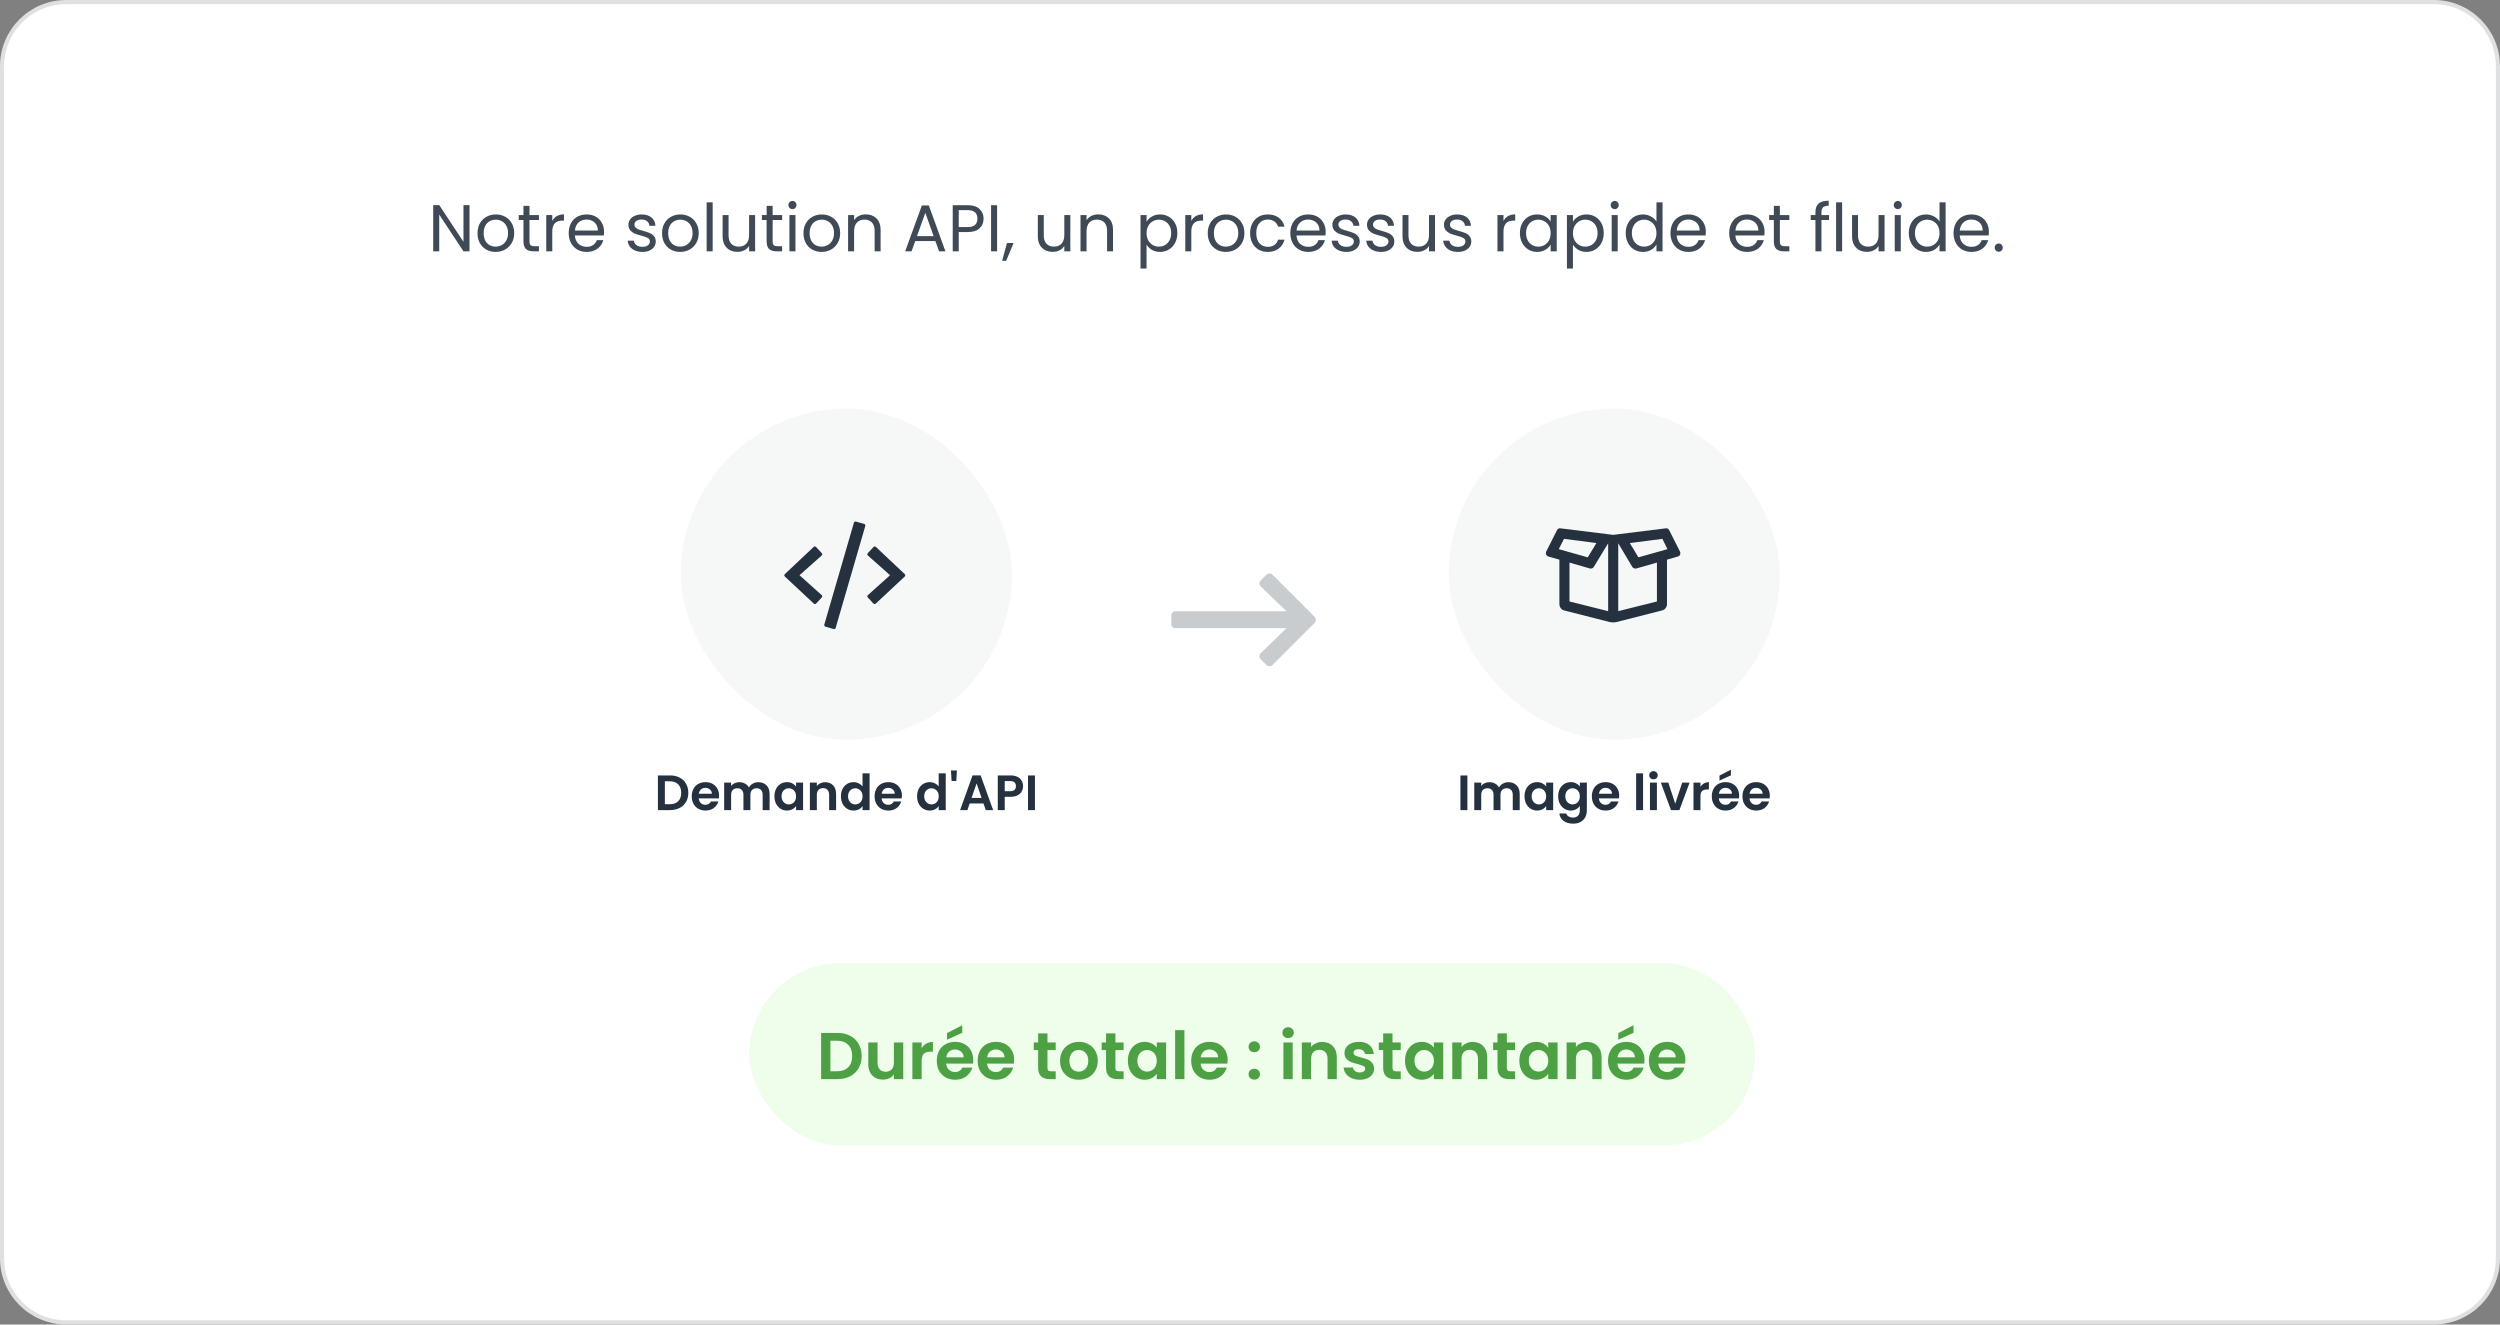 <svg width="604" height="320" viewBox="0 0 604 320" fill="none" xmlns="http://www.w3.org/2000/svg">
<rect x="0" y="0" width="604" height="320" fill="#808080" stroke="none"/>
<path d="M16 0.5H588C596.56 0.5 603.5 7.44 603.5 16V304C603.5 312.56 596.56 319.5 588 319.5H16C7.44 319.5 0.5 312.56 0.5 304V16C0.5 7.44 7.44 0.5 16 0.5Z" fill="white"/>
<path d="M16 0.5H588C596.56 0.5 603.5 7.44 603.5 16V304C603.5 312.56 596.56 319.5 588 319.5H16C7.44 319.5 0.5 312.56 0.5 304V16C0.5 7.44 7.44 0.5 16 0.5Z" stroke="#DEE0E2"/>
<path d="M113.43 60.721H111.974L106.118 51.841V60.721H104.662V49.553H106.118L111.974 58.417V49.553H113.43V60.721ZM119.736 60.865C118.914 60.865 118.168 60.678 117.496 60.305C116.834 59.931 116.312 59.403 115.928 58.721C115.554 58.027 115.368 57.227 115.368 56.321C115.368 55.425 115.56 54.635 115.944 53.953C116.338 53.259 116.872 52.731 117.544 52.369C118.216 51.995 118.968 51.809 119.8 51.809C120.632 51.809 121.384 51.995 122.056 52.369C122.728 52.731 123.256 53.254 123.64 53.937C124.034 54.619 124.232 55.414 124.232 56.321C124.232 57.227 124.029 58.027 123.624 58.721C123.229 59.403 122.69 59.931 122.008 60.305C121.325 60.678 120.568 60.865 119.736 60.865ZM119.736 59.585C120.258 59.585 120.749 59.462 121.208 59.217C121.666 58.971 122.034 58.603 122.312 58.113C122.6 57.622 122.744 57.025 122.744 56.321C122.744 55.617 122.605 55.019 122.328 54.529C122.05 54.038 121.688 53.675 121.24 53.441C120.792 53.195 120.306 53.073 119.784 53.073C119.25 53.073 118.76 53.195 118.312 53.441C117.874 53.675 117.522 54.038 117.256 54.529C116.989 55.019 116.856 55.617 116.856 56.321C116.856 57.035 116.984 57.638 117.24 58.129C117.506 58.619 117.858 58.987 118.296 59.233C118.733 59.467 119.213 59.585 119.736 59.585ZM127.922 53.153V58.321C127.922 58.747 128.013 59.051 128.194 59.233C128.375 59.403 128.69 59.489 129.138 59.489H130.21V60.721H128.898C128.087 60.721 127.479 60.534 127.074 60.161C126.669 59.787 126.466 59.174 126.466 58.321V53.153H125.33V51.953H126.466V49.745H127.922V51.953H130.21V53.153H127.922ZM133.43 53.377C133.686 52.875 134.049 52.486 134.518 52.209C134.998 51.931 135.58 51.793 136.262 51.793V53.297H135.878C134.246 53.297 133.43 54.182 133.43 55.953V60.721H131.974V51.953H133.43V53.377ZM145.943 56.001C145.943 56.278 145.927 56.571 145.895 56.881H138.887C138.94 57.745 139.234 58.422 139.767 58.913C140.311 59.393 140.967 59.633 141.735 59.633C142.364 59.633 142.887 59.489 143.303 59.201C143.73 58.902 144.028 58.507 144.199 58.017H145.767C145.532 58.859 145.063 59.547 144.359 60.081C143.655 60.603 142.78 60.865 141.735 60.865C140.903 60.865 140.156 60.678 139.495 60.305C138.844 59.931 138.332 59.403 137.959 58.721C137.586 58.027 137.399 57.227 137.399 56.321C137.399 55.414 137.58 54.619 137.943 53.937C138.306 53.254 138.812 52.731 139.463 52.369C140.124 51.995 140.882 51.809 141.735 51.809C142.567 51.809 143.303 51.99 143.943 52.353C144.583 52.715 145.074 53.217 145.415 53.857C145.767 54.486 145.943 55.201 145.943 56.001ZM144.439 55.697C144.439 55.142 144.316 54.667 144.071 54.273C143.826 53.867 143.49 53.563 143.063 53.361C142.647 53.147 142.183 53.041 141.671 53.041C140.935 53.041 140.306 53.275 139.783 53.745C139.271 54.214 138.978 54.865 138.903 55.697H144.439ZM155.234 60.865C154.562 60.865 153.96 60.753 153.426 60.529C152.893 60.294 152.472 59.974 152.162 59.569C151.853 59.153 151.682 58.678 151.65 58.145H153.154C153.197 58.582 153.4 58.939 153.762 59.217C154.136 59.494 154.621 59.633 155.218 59.633C155.773 59.633 156.21 59.51 156.53 59.265C156.85 59.019 157.01 58.71 157.01 58.337C157.01 57.953 156.84 57.67 156.498 57.489C156.157 57.297 155.629 57.11 154.914 56.929C154.264 56.758 153.73 56.587 153.314 56.417C152.909 56.235 152.557 55.974 152.258 55.633C151.97 55.281 151.826 54.822 151.826 54.257C151.826 53.809 151.96 53.398 152.226 53.025C152.493 52.651 152.872 52.358 153.362 52.145C153.853 51.921 154.413 51.809 155.042 51.809C156.013 51.809 156.797 52.054 157.394 52.545C157.992 53.035 158.312 53.707 158.354 54.561H156.898C156.866 54.102 156.68 53.734 156.338 53.457C156.008 53.179 155.56 53.041 154.994 53.041C154.472 53.041 154.056 53.153 153.746 53.377C153.437 53.601 153.282 53.894 153.282 54.257C153.282 54.545 153.373 54.785 153.554 54.977C153.746 55.158 153.981 55.307 154.258 55.425C154.546 55.531 154.941 55.654 155.442 55.793C156.072 55.963 156.584 56.134 156.978 56.305C157.373 56.465 157.709 56.71 157.986 57.041C158.274 57.371 158.424 57.803 158.434 58.337C158.434 58.817 158.301 59.249 158.034 59.633C157.768 60.017 157.389 60.321 156.898 60.545C156.418 60.758 155.864 60.865 155.234 60.865ZM164.314 60.865C163.492 60.865 162.746 60.678 162.074 60.305C161.412 59.931 160.89 59.403 160.506 58.721C160.132 58.027 159.946 57.227 159.946 56.321C159.946 55.425 160.138 54.635 160.522 53.953C160.916 53.259 161.45 52.731 162.122 52.369C162.794 51.995 163.546 51.809 164.378 51.809C165.21 51.809 165.962 51.995 166.634 52.369C167.306 52.731 167.834 53.254 168.218 53.937C168.612 54.619 168.81 55.414 168.81 56.321C168.81 57.227 168.607 58.027 168.202 58.721C167.807 59.403 167.268 59.931 166.586 60.305C165.903 60.678 165.146 60.865 164.314 60.865ZM164.314 59.585C164.836 59.585 165.327 59.462 165.786 59.217C166.244 58.971 166.612 58.603 166.89 58.113C167.178 57.622 167.322 57.025 167.322 56.321C167.322 55.617 167.183 55.019 166.906 54.529C166.628 54.038 166.266 53.675 165.818 53.441C165.37 53.195 164.884 53.073 164.362 53.073C163.828 53.073 163.338 53.195 162.89 53.441C162.452 53.675 162.1 54.038 161.834 54.529C161.567 55.019 161.434 55.617 161.434 56.321C161.434 57.035 161.562 57.638 161.818 58.129C162.084 58.619 162.436 58.987 162.874 59.233C163.311 59.467 163.791 59.585 164.314 59.585ZM172.18 48.881V60.721H170.724V48.881H172.18ZM182.438 51.953V60.721H180.982V59.425C180.704 59.873 180.315 60.225 179.814 60.481C179.323 60.726 178.779 60.849 178.182 60.849C177.499 60.849 176.886 60.71 176.342 60.433C175.798 60.145 175.366 59.718 175.046 59.153C174.736 58.587 174.582 57.899 174.582 57.089V51.953H176.022V56.897C176.022 57.761 176.24 58.427 176.678 58.897C177.115 59.355 177.712 59.585 178.47 59.585C179.248 59.585 179.862 59.345 180.31 58.865C180.758 58.385 180.982 57.686 180.982 56.769V51.953H182.438ZM186.672 53.153V58.321C186.672 58.747 186.763 59.051 186.944 59.233C187.125 59.403 187.44 59.489 187.888 59.489H188.96V60.721H187.648C186.837 60.721 186.229 60.534 185.824 60.161C185.419 59.787 185.216 59.174 185.216 58.321V53.153H184.08V51.953H185.216V49.745H186.672V51.953H188.96V53.153H186.672ZM191.476 50.529C191.199 50.529 190.964 50.433 190.772 50.241C190.58 50.049 190.484 49.814 190.484 49.537C190.484 49.259 190.58 49.025 190.772 48.833C190.964 48.641 191.199 48.545 191.476 48.545C191.743 48.545 191.967 48.641 192.148 48.833C192.34 49.025 192.436 49.259 192.436 49.537C192.436 49.814 192.34 50.049 192.148 50.241C191.967 50.433 191.743 50.529 191.476 50.529ZM192.18 51.953V60.721H190.724V51.953H192.18ZM198.486 60.865C197.664 60.865 196.918 60.678 196.246 60.305C195.584 59.931 195.062 59.403 194.678 58.721C194.304 58.027 194.118 57.227 194.118 56.321C194.118 55.425 194.31 54.635 194.694 53.953C195.088 53.259 195.622 52.731 196.294 52.369C196.966 51.995 197.718 51.809 198.55 51.809C199.382 51.809 200.134 51.995 200.806 52.369C201.478 52.731 202.006 53.254 202.39 53.937C202.784 54.619 202.982 55.414 202.982 56.321C202.982 57.227 202.779 58.027 202.374 58.721C201.979 59.403 201.44 59.931 200.758 60.305C200.075 60.678 199.318 60.865 198.486 60.865ZM198.486 59.585C199.008 59.585 199.499 59.462 199.958 59.217C200.416 58.971 200.784 58.603 201.062 58.113C201.35 57.622 201.494 57.025 201.494 56.321C201.494 55.617 201.355 55.019 201.078 54.529C200.8 54.038 200.438 53.675 199.99 53.441C199.542 53.195 199.056 53.073 198.534 53.073C198 53.073 197.51 53.195 197.062 53.441C196.624 53.675 196.272 54.038 196.006 54.529C195.739 55.019 195.606 55.617 195.606 56.321C195.606 57.035 195.734 57.638 195.99 58.129C196.256 58.619 196.608 58.987 197.046 59.233C197.483 59.467 197.963 59.585 198.486 59.585ZM209.168 51.793C210.235 51.793 211.099 52.118 211.76 52.769C212.421 53.409 212.752 54.337 212.752 55.553V60.721H211.312V55.761C211.312 54.886 211.093 54.219 210.656 53.761C210.219 53.291 209.621 53.057 208.864 53.057C208.096 53.057 207.483 53.297 207.024 53.777C206.576 54.257 206.352 54.955 206.352 55.873V60.721H204.896V51.953H206.352V53.201C206.64 52.753 207.029 52.406 207.52 52.161C208.021 51.915 208.571 51.793 209.168 51.793ZM225.988 58.241H221.124L220.228 60.721H218.692L222.724 49.633H224.404L228.42 60.721H226.884L225.988 58.241ZM225.572 57.057L223.556 51.425L221.54 57.057H225.572ZM237.633 52.833C237.633 53.761 237.313 54.534 236.673 55.153C236.044 55.761 235.079 56.065 233.777 56.065H231.633V60.721H230.177V49.569H233.777C235.036 49.569 235.991 49.873 236.641 50.481C237.303 51.089 237.633 51.873 237.633 52.833ZM233.777 54.865C234.588 54.865 235.185 54.689 235.569 54.337C235.953 53.985 236.145 53.483 236.145 52.833C236.145 51.457 235.356 50.769 233.777 50.769H231.633V54.865H233.777ZM240.899 49.569V60.721H239.443V49.569H240.899ZM244.884 58.705L243.092 63.009H242.116L243.284 58.705H244.884ZM258.594 51.953V60.721H257.138V59.425C256.861 59.873 256.471 60.225 255.97 60.481C255.479 60.726 254.935 60.849 254.338 60.849C253.655 60.849 253.042 60.71 252.498 60.433C251.954 60.145 251.522 59.718 251.202 59.153C250.893 58.587 250.738 57.899 250.738 57.089V51.953H252.178V56.897C252.178 57.761 252.397 58.427 252.834 58.897C253.271 59.355 253.869 59.585 254.626 59.585C255.405 59.585 256.018 59.345 256.466 58.865C256.914 58.385 257.138 57.686 257.138 56.769V51.953H258.594ZM265.324 51.793C266.391 51.793 267.255 52.118 267.916 52.769C268.578 53.409 268.908 54.337 268.908 55.553V60.721H267.468V55.761C267.468 54.886 267.25 54.219 266.812 53.761C266.375 53.291 265.778 53.057 265.02 53.057C264.252 53.057 263.639 53.297 263.18 53.777C262.732 54.257 262.508 54.955 262.508 55.873V60.721H261.052V51.953H262.508V53.201C262.796 52.753 263.186 52.406 263.676 52.161C264.178 51.915 264.727 51.793 265.324 51.793ZM277.008 53.569C277.296 53.067 277.723 52.651 278.288 52.321C278.864 51.979 279.531 51.809 280.288 51.809C281.067 51.809 281.771 51.995 282.4 52.369C283.04 52.742 283.542 53.27 283.904 53.953C284.267 54.625 284.448 55.409 284.448 56.305C284.448 57.19 284.267 57.979 283.904 58.673C283.542 59.366 283.04 59.905 282.4 60.289C281.771 60.673 281.067 60.865 280.288 60.865C279.542 60.865 278.88 60.699 278.304 60.369C277.739 60.027 277.307 59.606 277.008 59.105V64.881H275.552V51.953H277.008V53.569ZM282.96 56.305C282.96 55.643 282.827 55.067 282.56 54.577C282.294 54.086 281.931 53.713 281.472 53.457C281.024 53.201 280.528 53.073 279.984 53.073C279.451 53.073 278.955 53.206 278.496 53.473C278.048 53.729 277.686 54.107 277.408 54.609C277.142 55.099 277.008 55.67 277.008 56.321C277.008 56.982 277.142 57.563 277.408 58.065C277.686 58.555 278.048 58.934 278.496 59.201C278.955 59.457 279.451 59.585 279.984 59.585C280.528 59.585 281.024 59.457 281.472 59.201C281.931 58.934 282.294 58.555 282.56 58.065C282.827 57.563 282.96 56.977 282.96 56.305ZM287.821 53.377C288.077 52.875 288.439 52.486 288.909 52.209C289.389 51.931 289.97 51.793 290.653 51.793V53.297H290.269C288.637 53.297 287.821 54.182 287.821 55.953V60.721H286.365V51.953H287.821V53.377ZM296.158 60.865C295.336 60.865 294.59 60.678 293.918 60.305C293.256 59.931 292.734 59.403 292.35 58.721C291.976 58.027 291.79 57.227 291.79 56.321C291.79 55.425 291.982 54.635 292.366 53.953C292.76 53.259 293.294 52.731 293.966 52.369C294.638 51.995 295.39 51.809 296.222 51.809C297.054 51.809 297.806 51.995 298.478 52.369C299.15 52.731 299.678 53.254 300.062 53.937C300.456 54.619 300.654 55.414 300.654 56.321C300.654 57.227 300.451 58.027 300.046 58.721C299.651 59.403 299.112 59.931 298.43 60.305C297.747 60.678 296.99 60.865 296.158 60.865ZM296.158 59.585C296.68 59.585 297.171 59.462 297.63 59.217C298.088 58.971 298.456 58.603 298.734 58.113C299.022 57.622 299.166 57.025 299.166 56.321C299.166 55.617 299.027 55.019 298.75 54.529C298.472 54.038 298.11 53.675 297.662 53.441C297.214 53.195 296.728 53.073 296.206 53.073C295.672 53.073 295.182 53.195 294.734 53.441C294.296 53.675 293.944 54.038 293.678 54.529C293.411 55.019 293.278 55.617 293.278 56.321C293.278 57.035 293.406 57.638 293.662 58.129C293.928 58.619 294.28 58.987 294.718 59.233C295.155 59.467 295.635 59.585 296.158 59.585ZM302.024 56.321C302.024 55.414 302.205 54.625 302.568 53.953C302.931 53.27 303.432 52.742 304.072 52.369C304.723 51.995 305.464 51.809 306.296 51.809C307.373 51.809 308.259 52.07 308.952 52.593C309.656 53.115 310.12 53.841 310.344 54.769H308.776C308.627 54.235 308.333 53.814 307.896 53.505C307.469 53.195 306.936 53.041 306.296 53.041C305.464 53.041 304.792 53.329 304.28 53.905C303.768 54.47 303.512 55.275 303.512 56.321C303.512 57.377 303.768 58.193 304.28 58.769C304.792 59.345 305.464 59.633 306.296 59.633C306.936 59.633 307.469 59.483 307.896 59.185C308.323 58.886 308.616 58.459 308.776 57.905H310.344C310.109 58.801 309.64 59.521 308.936 60.065C308.232 60.598 307.352 60.865 306.296 60.865C305.464 60.865 304.723 60.678 304.072 60.305C303.432 59.931 302.931 59.403 302.568 58.721C302.205 58.038 302.024 57.238 302.024 56.321ZM320.287 56.001C320.287 56.278 320.271 56.571 320.239 56.881H313.231C313.284 57.745 313.577 58.422 314.111 58.913C314.655 59.393 315.311 59.633 316.079 59.633C316.708 59.633 317.231 59.489 317.647 59.201C318.073 58.902 318.372 58.507 318.543 58.017H320.111C319.876 58.859 319.407 59.547 318.703 60.081C317.999 60.603 317.124 60.865 316.079 60.865C315.247 60.865 314.5 60.678 313.839 60.305C313.188 59.931 312.676 59.403 312.303 58.721C311.929 58.027 311.743 57.227 311.743 56.321C311.743 55.414 311.924 54.619 312.287 53.937C312.649 53.254 313.156 52.731 313.807 52.369C314.468 51.995 315.225 51.809 316.079 51.809C316.911 51.809 317.647 51.99 318.287 52.353C318.927 52.715 319.417 53.217 319.759 53.857C320.111 54.486 320.287 55.201 320.287 56.001ZM318.783 55.697C318.783 55.142 318.66 54.667 318.415 54.273C318.169 53.867 317.833 53.563 317.407 53.361C316.991 53.147 316.527 53.041 316.015 53.041C315.279 53.041 314.649 53.275 314.127 53.745C313.615 54.214 313.321 54.865 313.247 55.697H318.783ZM325.313 60.865C324.641 60.865 324.038 60.753 323.505 60.529C322.971 60.294 322.55 59.974 322.241 59.569C321.931 59.153 321.761 58.678 321.729 58.145H323.233C323.275 58.582 323.478 58.939 323.841 59.217C324.214 59.494 324.699 59.633 325.297 59.633C325.851 59.633 326.289 59.51 326.609 59.265C326.929 59.019 327.089 58.71 327.089 58.337C327.089 57.953 326.918 57.67 326.577 57.489C326.235 57.297 325.707 57.11 324.993 56.929C324.342 56.758 323.809 56.587 323.393 56.417C322.987 56.235 322.635 55.974 322.337 55.633C322.049 55.281 321.905 54.822 321.905 54.257C321.905 53.809 322.038 53.398 322.305 53.025C322.571 52.651 322.95 52.358 323.441 52.145C323.931 51.921 324.491 51.809 325.121 51.809C326.091 51.809 326.875 52.054 327.473 52.545C328.07 53.035 328.39 53.707 328.433 54.561H326.977C326.945 54.102 326.758 53.734 326.417 53.457C326.086 53.179 325.638 53.041 325.073 53.041C324.55 53.041 324.134 53.153 323.825 53.377C323.515 53.601 323.361 53.894 323.361 54.257C323.361 54.545 323.451 54.785 323.633 54.977C323.825 55.158 324.059 55.307 324.337 55.425C324.625 55.531 325.019 55.654 325.521 55.793C326.15 55.963 326.662 56.134 327.057 56.305C327.451 56.465 327.787 56.71 328.065 57.041C328.353 57.371 328.502 57.803 328.513 58.337C328.513 58.817 328.379 59.249 328.113 59.633C327.846 60.017 327.467 60.321 326.977 60.545C326.497 60.758 325.942 60.865 325.313 60.865ZM333.672 60.865C333 60.865 332.397 60.753 331.864 60.529C331.331 60.294 330.909 59.974 330.6 59.569C330.291 59.153 330.12 58.678 330.088 58.145H331.592C331.635 58.582 331.837 58.939 332.2 59.217C332.573 59.494 333.059 59.633 333.656 59.633C334.211 59.633 334.648 59.51 334.968 59.265C335.288 59.019 335.448 58.71 335.448 58.337C335.448 57.953 335.277 57.67 334.936 57.489C334.595 57.297 334.067 57.11 333.352 56.929C332.701 56.758 332.168 56.587 331.752 56.417C331.347 56.235 330.995 55.974 330.696 55.633C330.408 55.281 330.264 54.822 330.264 54.257C330.264 53.809 330.397 53.398 330.664 53.025C330.931 52.651 331.309 52.358 331.8 52.145C332.291 51.921 332.851 51.809 333.48 51.809C334.451 51.809 335.235 52.054 335.832 52.545C336.429 53.035 336.749 53.707 336.792 54.561H335.336C335.304 54.102 335.117 53.734 334.776 53.457C334.445 53.179 333.997 53.041 333.432 53.041C332.909 53.041 332.493 53.153 332.184 53.377C331.875 53.601 331.72 53.894 331.72 54.257C331.72 54.545 331.811 54.785 331.992 54.977C332.184 55.158 332.419 55.307 332.696 55.425C332.984 55.531 333.379 55.654 333.88 55.793C334.509 55.963 335.021 56.134 335.416 56.305C335.811 56.465 336.147 56.71 336.424 57.041C336.712 57.371 336.861 57.803 336.872 58.337C336.872 58.817 336.739 59.249 336.472 59.633C336.205 60.017 335.827 60.321 335.336 60.545C334.856 60.758 334.301 60.865 333.672 60.865ZM346.703 51.953V60.721H345.247V59.425C344.97 59.873 344.581 60.225 344.079 60.481C343.589 60.726 343.045 60.849 342.447 60.849C341.765 60.849 341.151 60.71 340.607 60.433C340.063 60.145 339.631 59.718 339.311 59.153C339.002 58.587 338.847 57.899 338.847 57.089V51.953H340.287V56.897C340.287 57.761 340.506 58.427 340.943 58.897C341.381 59.355 341.978 59.585 342.735 59.585C343.514 59.585 344.127 59.345 344.575 58.865C345.023 58.385 345.247 57.686 345.247 56.769V51.953H346.703ZM352.266 60.865C351.594 60.865 350.991 60.753 350.458 60.529C349.924 60.294 349.503 59.974 349.194 59.569C348.884 59.153 348.714 58.678 348.682 58.145H350.186C350.228 58.582 350.431 58.939 350.794 59.217C351.167 59.494 351.652 59.633 352.25 59.633C352.804 59.633 353.242 59.51 353.562 59.265C353.882 59.019 354.042 58.71 354.042 58.337C354.042 57.953 353.871 57.67 353.53 57.489C353.188 57.297 352.66 57.11 351.946 56.929C351.295 56.758 350.762 56.587 350.346 56.417C349.94 56.235 349.588 55.974 349.29 55.633C349.002 55.281 348.858 54.822 348.858 54.257C348.858 53.809 348.991 53.398 349.258 53.025C349.524 52.651 349.903 52.358 350.394 52.145C350.884 51.921 351.444 51.809 352.074 51.809C353.044 51.809 353.828 52.054 354.426 52.545C355.023 53.035 355.343 53.707 355.386 54.561H353.93C353.898 54.102 353.711 53.734 353.37 53.457C353.039 53.179 352.591 53.041 352.026 53.041C351.503 53.041 351.087 53.153 350.778 53.377C350.468 53.601 350.314 53.894 350.314 54.257C350.314 54.545 350.404 54.785 350.586 54.977C350.778 55.158 351.012 55.307 351.29 55.425C351.578 55.531 351.972 55.654 352.474 55.793C353.103 55.963 353.615 56.134 354.01 56.305C354.404 56.465 354.74 56.71 355.018 57.041C355.306 57.371 355.455 57.803 355.466 58.337C355.466 58.817 355.332 59.249 355.066 59.633C354.799 60.017 354.42 60.321 353.93 60.545C353.45 60.758 352.895 60.865 352.266 60.865ZM363.243 53.377C363.499 52.875 363.861 52.486 364.331 52.209C364.811 51.931 365.392 51.793 366.075 51.793V53.297H365.691C364.059 53.297 363.243 54.182 363.243 55.953V60.721H361.787V51.953H363.243V53.377ZM367.211 56.305C367.211 55.409 367.393 54.625 367.755 53.953C368.118 53.27 368.614 52.742 369.243 52.369C369.883 51.995 370.593 51.809 371.371 51.809C372.139 51.809 372.806 51.974 373.371 52.305C373.937 52.635 374.358 53.051 374.635 53.553V51.953H376.107V60.721H374.635V59.089C374.347 59.601 373.915 60.027 373.339 60.369C372.774 60.699 372.113 60.865 371.355 60.865C370.577 60.865 369.873 60.673 369.243 60.289C368.614 59.905 368.118 59.366 367.755 58.673C367.393 57.979 367.211 57.19 367.211 56.305ZM374.635 56.321C374.635 55.659 374.502 55.083 374.235 54.593C373.969 54.102 373.606 53.729 373.147 53.473C372.699 53.206 372.203 53.073 371.659 53.073C371.115 53.073 370.619 53.201 370.171 53.457C369.723 53.713 369.366 54.086 369.099 54.577C368.833 55.067 368.699 55.643 368.699 56.305C368.699 56.977 368.833 57.563 369.099 58.065C369.366 58.555 369.723 58.934 370.171 59.201C370.619 59.457 371.115 59.585 371.659 59.585C372.203 59.585 372.699 59.457 373.147 59.201C373.606 58.934 373.969 58.555 374.235 58.065C374.502 57.563 374.635 56.982 374.635 56.321ZM380.024 53.569C380.312 53.067 380.739 52.651 381.304 52.321C381.88 51.979 382.547 51.809 383.304 51.809C384.083 51.809 384.787 51.995 385.416 52.369C386.056 52.742 386.557 53.27 386.92 53.953C387.283 54.625 387.464 55.409 387.464 56.305C387.464 57.19 387.283 57.979 386.92 58.673C386.557 59.366 386.056 59.905 385.416 60.289C384.787 60.673 384.083 60.865 383.304 60.865C382.557 60.865 381.896 60.699 381.32 60.369C380.755 60.027 380.323 59.606 380.024 59.105V64.881H378.568V51.953H380.024V53.569ZM385.976 56.305C385.976 55.643 385.843 55.067 385.576 54.577C385.309 54.086 384.947 53.713 384.488 53.457C384.04 53.201 383.544 53.073 383 53.073C382.467 53.073 381.971 53.206 381.512 53.473C381.064 53.729 380.701 54.107 380.424 54.609C380.157 55.099 380.024 55.67 380.024 56.321C380.024 56.982 380.157 57.563 380.424 58.065C380.701 58.555 381.064 58.934 381.512 59.201C381.971 59.457 382.467 59.585 383 59.585C383.544 59.585 384.04 59.457 384.488 59.201C384.947 58.934 385.309 58.555 385.576 58.065C385.843 57.563 385.976 56.977 385.976 56.305ZM390.132 50.529C389.855 50.529 389.62 50.433 389.428 50.241C389.236 50.049 389.14 49.814 389.14 49.537C389.14 49.259 389.236 49.025 389.428 48.833C389.62 48.641 389.855 48.545 390.132 48.545C390.399 48.545 390.623 48.641 390.804 48.833C390.996 49.025 391.092 49.259 391.092 49.537C391.092 49.814 390.996 50.049 390.804 50.241C390.623 50.433 390.399 50.529 390.132 50.529ZM390.836 51.953V60.721H389.38V51.953H390.836ZM392.774 56.305C392.774 55.409 392.955 54.625 393.318 53.953C393.681 53.27 394.177 52.742 394.806 52.369C395.446 51.995 396.161 51.809 396.95 51.809C397.633 51.809 398.267 51.969 398.854 52.289C399.441 52.598 399.889 53.009 400.198 53.521V48.881H401.67V60.721H400.198V59.073C399.91 59.595 399.483 60.027 398.918 60.369C398.353 60.699 397.691 60.865 396.934 60.865C396.155 60.865 395.446 60.673 394.806 60.289C394.177 59.905 393.681 59.366 393.318 58.673C392.955 57.979 392.774 57.19 392.774 56.305ZM400.198 56.321C400.198 55.659 400.065 55.083 399.798 54.593C399.531 54.102 399.169 53.729 398.71 53.473C398.262 53.206 397.766 53.073 397.222 53.073C396.678 53.073 396.182 53.201 395.734 53.457C395.286 53.713 394.929 54.086 394.662 54.577C394.395 55.067 394.262 55.643 394.262 56.305C394.262 56.977 394.395 57.563 394.662 58.065C394.929 58.555 395.286 58.934 395.734 59.201C396.182 59.457 396.678 59.585 397.222 59.585C397.766 59.585 398.262 59.457 398.71 59.201C399.169 58.934 399.531 58.555 399.798 58.065C400.065 57.563 400.198 56.982 400.198 56.321ZM412.13 56.001C412.13 56.278 412.114 56.571 412.082 56.881H405.074C405.128 57.745 405.421 58.422 405.954 58.913C406.498 59.393 407.154 59.633 407.922 59.633C408.552 59.633 409.074 59.489 409.49 59.201C409.917 58.902 410.216 58.507 410.386 58.017H411.954C411.72 58.859 411.25 59.547 410.546 60.081C409.842 60.603 408.968 60.865 407.922 60.865C407.09 60.865 406.344 60.678 405.682 60.305C405.032 59.931 404.52 59.403 404.146 58.721C403.773 58.027 403.586 57.227 403.586 56.321C403.586 55.414 403.768 54.619 404.13 53.937C404.493 53.254 405 52.731 405.65 52.369C406.312 51.995 407.069 51.809 407.922 51.809C408.754 51.809 409.49 51.99 410.13 52.353C410.77 52.715 411.261 53.217 411.602 53.857C411.954 54.486 412.13 55.201 412.13 56.001ZM410.626 55.697C410.626 55.142 410.504 54.667 410.258 54.273C410.013 53.867 409.677 53.563 409.25 53.361C408.834 53.147 408.37 53.041 407.858 53.041C407.122 53.041 406.493 53.275 405.97 53.745C405.458 54.214 405.165 54.865 405.09 55.697H410.626ZM426.318 56.001C426.318 56.278 426.302 56.571 426.27 56.881H419.262C419.315 57.745 419.609 58.422 420.142 58.913C420.686 59.393 421.342 59.633 422.11 59.633C422.739 59.633 423.262 59.489 423.678 59.201C424.105 58.902 424.403 58.507 424.574 58.017H426.142C425.907 58.859 425.438 59.547 424.734 60.081C424.03 60.603 423.155 60.865 422.11 60.865C421.278 60.865 420.531 60.678 419.87 60.305C419.219 59.931 418.707 59.403 418.334 58.721C417.961 58.027 417.774 57.227 417.774 56.321C417.774 55.414 417.955 54.619 418.318 53.937C418.681 53.254 419.187 52.731 419.838 52.369C420.499 51.995 421.257 51.809 422.11 51.809C422.942 51.809 423.678 51.99 424.318 52.353C424.958 52.715 425.449 53.217 425.79 53.857C426.142 54.486 426.318 55.201 426.318 56.001ZM424.814 55.697C424.814 55.142 424.691 54.667 424.446 54.273C424.201 53.867 423.865 53.563 423.438 53.361C423.022 53.147 422.558 53.041 422.046 53.041C421.31 53.041 420.681 53.275 420.158 53.745C419.646 54.214 419.353 54.865 419.278 55.697H424.814ZM430.016 53.153V58.321C430.016 58.747 430.106 59.051 430.288 59.233C430.469 59.403 430.784 59.489 431.232 59.489H432.304V60.721H430.992C430.181 60.721 429.573 60.534 429.168 60.161C428.762 59.787 428.56 59.174 428.56 58.321V53.153H427.424V51.953H428.56V49.745H430.016V51.953H432.304V53.153H430.016ZM441.902 53.153H440.062V60.721H438.606V53.153H437.47V51.953H438.606V51.329C438.606 50.347 438.856 49.633 439.358 49.185C439.87 48.726 440.686 48.497 441.806 48.497V49.713C441.166 49.713 440.712 49.841 440.446 50.097C440.19 50.342 440.062 50.753 440.062 51.329V51.953H441.902V53.153ZM445.055 48.881V60.721H443.599V48.881H445.055ZM455.313 51.953V60.721H453.857V59.425C453.579 59.873 453.19 60.225 452.689 60.481C452.198 60.726 451.654 60.849 451.057 60.849C450.374 60.849 449.761 60.71 449.217 60.433C448.673 60.145 448.241 59.718 447.921 59.153C447.611 58.587 447.457 57.899 447.457 57.089V51.953H448.897V56.897C448.897 57.761 449.115 58.427 449.553 58.897C449.99 59.355 450.587 59.585 451.345 59.585C452.123 59.585 452.737 59.345 453.185 58.865C453.633 58.385 453.857 57.686 453.857 56.769V51.953H455.313ZM458.523 50.529C458.246 50.529 458.011 50.433 457.819 50.241C457.627 50.049 457.531 49.814 457.531 49.537C457.531 49.259 457.627 49.025 457.819 48.833C458.011 48.641 458.246 48.545 458.523 48.545C458.79 48.545 459.014 48.641 459.195 48.833C459.387 49.025 459.483 49.259 459.483 49.537C459.483 49.814 459.387 50.049 459.195 50.241C459.014 50.433 458.79 50.529 458.523 50.529ZM459.227 51.953V60.721H457.771V51.953H459.227ZM461.165 56.305C461.165 55.409 461.346 54.625 461.709 53.953C462.071 53.27 462.567 52.742 463.197 52.369C463.837 51.995 464.551 51.809 465.341 51.809C466.023 51.809 466.658 51.969 467.245 52.289C467.831 52.598 468.279 53.009 468.589 53.521V48.881H470.061V60.721H468.589V59.073C468.301 59.595 467.874 60.027 467.309 60.369C466.743 60.699 466.082 60.865 465.325 60.865C464.546 60.865 463.837 60.673 463.197 60.289C462.567 59.905 462.071 59.366 461.709 58.673C461.346 57.979 461.165 57.19 461.165 56.305ZM468.589 56.321C468.589 55.659 468.455 55.083 468.189 54.593C467.922 54.102 467.559 53.729 467.101 53.473C466.653 53.206 466.157 53.073 465.613 53.073C465.069 53.073 464.573 53.201 464.125 53.457C463.677 53.713 463.319 54.086 463.053 54.577C462.786 55.067 462.653 55.643 462.653 56.305C462.653 56.977 462.786 57.563 463.053 58.065C463.319 58.555 463.677 58.934 464.125 59.201C464.573 59.457 465.069 59.585 465.613 59.585C466.157 59.585 466.653 59.457 467.101 59.201C467.559 58.934 467.922 58.555 468.189 58.065C468.455 57.563 468.589 56.982 468.589 56.321ZM480.521 56.001C480.521 56.278 480.505 56.571 480.473 56.881H473.465C473.518 57.745 473.812 58.422 474.345 58.913C474.889 59.393 475.545 59.633 476.313 59.633C476.942 59.633 477.465 59.489 477.881 59.201C478.308 58.902 478.606 58.507 478.777 58.017H480.345C480.11 58.859 479.641 59.547 478.937 60.081C478.233 60.603 477.358 60.865 476.313 60.865C475.481 60.865 474.734 60.678 474.073 60.305C473.422 59.931 472.91 59.403 472.537 58.721C472.164 58.027 471.977 57.227 471.977 56.321C471.977 55.414 472.158 54.619 472.521 53.937C472.884 53.254 473.39 52.731 474.041 52.369C474.702 51.995 475.46 51.809 476.313 51.809C477.145 51.809 477.881 51.99 478.521 52.353C479.161 52.715 479.652 53.217 479.993 53.857C480.345 54.486 480.521 55.201 480.521 56.001ZM479.017 55.697C479.017 55.142 478.894 54.667 478.649 54.273C478.404 53.867 478.068 53.563 477.641 53.361C477.225 53.147 476.761 53.041 476.249 53.041C475.513 53.041 474.884 53.275 474.361 53.745C473.849 54.214 473.556 54.865 473.481 55.697H479.017ZM482.907 60.817C482.63 60.817 482.395 60.721 482.203 60.529C482.011 60.337 481.915 60.102 481.915 59.825C481.915 59.547 482.011 59.313 482.203 59.121C482.395 58.929 482.63 58.833 482.907 58.833C483.174 58.833 483.398 58.929 483.579 59.121C483.771 59.313 483.867 59.547 483.867 59.825C483.867 60.102 483.771 60.337 483.579 60.529C483.398 60.721 483.174 60.817 482.907 60.817Z" fill="#404A57"/>
<rect x="164.5" y="98.721" width="80" height="80" rx="40" fill="#F6F7F7"/>
<path d="M201.383 151.971L199.453 151.412C199.199 151.361 199.098 151.107 199.148 150.904L206.309 126.275C206.359 126.072 206.613 125.971 206.816 126.021L208.797 126.58C209 126.631 209.102 126.885 209.051 127.088L201.891 151.717C201.84 151.92 201.637 152.021 201.383 151.971ZM197.168 145.826C197.016 145.979 196.762 145.979 196.609 145.826L189.602 139.275C189.449 139.123 189.449 138.869 189.602 138.717L196.609 132.115C196.762 131.963 197.016 132.014 197.168 132.166L198.539 133.639C198.691 133.791 198.691 134.045 198.539 134.197L193.156 138.971L198.539 143.795C198.691 143.947 198.691 144.201 198.539 144.354L197.168 145.826ZM211.59 145.826C211.438 145.979 211.184 145.979 211.031 145.826L209.66 144.354C209.508 144.201 209.508 143.947 209.66 143.795L215.043 138.971L209.66 134.197C209.508 134.045 209.508 133.791 209.66 133.639L211.031 132.166C211.184 132.014 211.438 131.963 211.59 132.115L218.598 138.717C218.75 138.869 218.75 139.123 218.598 139.275L211.59 145.826Z" fill="#263140"/>
<path d="M161.879 187.345C162.759 187.345 163.531 187.517 164.195 187.861C164.867 188.205 165.383 188.697 165.743 189.337C166.111 189.969 166.295 190.705 166.295 191.545C166.295 192.385 166.111 193.121 165.743 193.753C165.383 194.377 164.867 194.861 164.195 195.205C163.531 195.549 162.759 195.721 161.879 195.721H158.951V187.345H161.879ZM161.819 194.293C162.699 194.293 163.379 194.053 163.859 193.573C164.339 193.093 164.579 192.417 164.579 191.545C164.579 190.673 164.339 189.993 163.859 189.505C163.379 189.009 162.699 188.761 161.819 188.761H160.631V194.293H161.819ZM173.733 192.253C173.733 192.493 173.717 192.709 173.685 192.901H168.825C168.865 193.381 169.033 193.757 169.329 194.029C169.625 194.301 169.989 194.437 170.421 194.437C171.045 194.437 171.489 194.169 171.753 193.633H173.565C173.373 194.273 173.005 194.801 172.461 195.217C171.917 195.625 171.249 195.829 170.457 195.829C169.817 195.829 169.241 195.689 168.729 195.409C168.225 195.121 167.829 194.717 167.541 194.197C167.261 193.677 167.121 193.077 167.121 192.397C167.121 191.709 167.261 191.105 167.541 190.585C167.821 190.065 168.213 189.665 168.717 189.385C169.221 189.105 169.801 188.965 170.457 188.965C171.089 188.965 171.653 189.101 172.149 189.373C172.653 189.645 173.041 190.033 173.313 190.537C173.593 191.033 173.733 191.605 173.733 192.253ZM171.993 191.773C171.985 191.341 171.829 190.997 171.525 190.741C171.221 190.477 170.849 190.345 170.409 190.345C169.993 190.345 169.641 190.473 169.353 190.729C169.073 190.977 168.901 191.325 168.837 191.773H171.993ZM183.215 188.977C184.031 188.977 184.687 189.229 185.183 189.733C185.687 190.229 185.939 190.925 185.939 191.821V195.721H184.259V192.049C184.259 191.529 184.127 191.133 183.863 190.861C183.599 190.581 183.239 190.441 182.783 190.441C182.327 190.441 181.963 190.581 181.691 190.861C181.427 191.133 181.295 191.529 181.295 192.049V195.721H179.615V192.049C179.615 191.529 179.483 191.133 179.219 190.861C178.955 190.581 178.595 190.441 178.139 190.441C177.675 190.441 177.307 190.581 177.035 190.861C176.771 191.133 176.639 191.529 176.639 192.049V195.721H174.959V189.073H176.639V189.877C176.855 189.597 177.131 189.377 177.467 189.217C177.811 189.057 178.187 188.977 178.595 188.977C179.115 188.977 179.579 189.089 179.987 189.313C180.395 189.529 180.711 189.841 180.935 190.249C181.151 189.865 181.463 189.557 181.871 189.325C182.287 189.093 182.735 188.977 183.215 188.977ZM187.101 192.373C187.101 191.701 187.233 191.105 187.497 190.585C187.769 190.065 188.133 189.665 188.589 189.385C189.053 189.105 189.569 188.965 190.137 188.965C190.633 188.965 191.065 189.065 191.433 189.265C191.809 189.465 192.109 189.717 192.333 190.021V189.073H194.025V195.721H192.333V194.749C192.117 195.061 191.817 195.321 191.433 195.529C191.057 195.729 190.621 195.829 190.125 195.829C189.565 195.829 189.053 195.685 188.589 195.397C188.133 195.109 187.769 194.705 187.497 194.185C187.233 193.657 187.101 193.053 187.101 192.373ZM192.333 192.397C192.333 191.989 192.253 191.641 192.093 191.353C191.933 191.057 191.717 190.833 191.445 190.681C191.173 190.521 190.881 190.441 190.569 190.441C190.257 190.441 189.969 190.517 189.705 190.669C189.441 190.821 189.225 191.045 189.057 191.341C188.897 191.629 188.817 191.973 188.817 192.373C188.817 192.773 188.897 193.125 189.057 193.429C189.225 193.725 189.441 193.953 189.705 194.113C189.977 194.273 190.265 194.353 190.569 194.353C190.881 194.353 191.173 194.277 191.445 194.125C191.717 193.965 191.933 193.741 192.093 193.453C192.253 193.157 192.333 192.805 192.333 192.397ZM199.35 188.977C200.142 188.977 200.782 189.229 201.27 189.733C201.758 190.229 202.002 190.925 202.002 191.821V195.721H200.322V192.049C200.322 191.521 200.19 191.117 199.926 190.837C199.662 190.549 199.302 190.405 198.846 190.405C198.382 190.405 198.014 190.549 197.742 190.837C197.478 191.117 197.346 191.521 197.346 192.049V195.721H195.666V189.073H197.346V189.901C197.57 189.613 197.854 189.389 198.198 189.229C198.55 189.061 198.934 188.977 199.35 188.977ZM203.167 192.373C203.167 191.701 203.299 191.105 203.563 190.585C203.835 190.065 204.203 189.665 204.667 189.385C205.131 189.105 205.647 188.965 206.215 188.965C206.647 188.965 207.059 189.061 207.451 189.253C207.843 189.437 208.155 189.685 208.387 189.997V186.841H210.091V195.721H208.387V194.737C208.179 195.065 207.887 195.329 207.511 195.529C207.135 195.729 206.699 195.829 206.203 195.829C205.643 195.829 205.131 195.685 204.667 195.397C204.203 195.109 203.835 194.705 203.563 194.185C203.299 193.657 203.167 193.053 203.167 192.373ZM208.399 192.397C208.399 191.989 208.319 191.641 208.159 191.353C207.999 191.057 207.783 190.833 207.511 190.681C207.239 190.521 206.947 190.441 206.635 190.441C206.323 190.441 206.035 190.517 205.771 190.669C205.507 190.821 205.291 191.045 205.123 191.341C204.963 191.629 204.883 191.973 204.883 192.373C204.883 192.773 204.963 193.125 205.123 193.429C205.291 193.725 205.507 193.953 205.771 194.113C206.043 194.273 206.331 194.353 206.635 194.353C206.947 194.353 207.239 194.277 207.511 194.125C207.783 193.965 207.999 193.741 208.159 193.453C208.319 193.157 208.399 192.805 208.399 192.397ZM217.912 192.253C217.912 192.493 217.896 192.709 217.864 192.901H213.004C213.044 193.381 213.212 193.757 213.508 194.029C213.804 194.301 214.168 194.437 214.6 194.437C215.224 194.437 215.668 194.169 215.932 193.633H217.744C217.552 194.273 217.184 194.801 216.64 195.217C216.096 195.625 215.428 195.829 214.636 195.829C213.996 195.829 213.42 195.689 212.908 195.409C212.404 195.121 212.008 194.717 211.72 194.197C211.44 193.677 211.3 193.077 211.3 192.397C211.3 191.709 211.44 191.105 211.72 190.585C212 190.065 212.392 189.665 212.896 189.385C213.4 189.105 213.98 188.965 214.636 188.965C215.268 188.965 215.832 189.101 216.328 189.373C216.832 189.645 217.22 190.033 217.492 190.537C217.772 191.033 217.912 191.605 217.912 192.253ZM216.172 191.773C216.164 191.341 216.008 190.997 215.704 190.741C215.4 190.477 215.028 190.345 214.588 190.345C214.172 190.345 213.82 190.473 213.532 190.729C213.252 190.977 213.08 191.325 213.016 191.773H216.172ZM221.566 192.373C221.566 191.701 221.698 191.105 221.962 190.585C222.234 190.065 222.602 189.665 223.066 189.385C223.53 189.105 224.046 188.965 224.614 188.965C225.046 188.965 225.458 189.061 225.85 189.253C226.242 189.437 226.554 189.685 226.786 189.997V186.841H228.49V195.721H226.786V194.737C226.578 195.065 226.286 195.329 225.91 195.529C225.534 195.729 225.098 195.829 224.602 195.829C224.042 195.829 223.53 195.685 223.066 195.397C222.602 195.109 222.234 194.705 221.962 194.185C221.698 193.657 221.566 193.053 221.566 192.373ZM226.798 192.397C226.798 191.989 226.718 191.641 226.558 191.353C226.398 191.057 226.182 190.833 225.91 190.681C225.638 190.521 225.346 190.441 225.034 190.441C224.722 190.441 224.434 190.517 224.17 190.669C223.906 190.821 223.69 191.045 223.522 191.341C223.362 191.629 223.282 191.973 223.282 192.373C223.282 192.773 223.362 193.125 223.522 193.429C223.69 193.725 223.906 193.953 224.17 194.113C224.442 194.273 224.73 194.353 225.034 194.353C225.346 194.353 225.638 194.277 225.91 194.125C226.182 193.965 226.398 193.741 226.558 193.453C226.718 193.157 226.798 192.805 226.798 192.397ZM231.187 186.145L231.043 188.689H229.903L229.747 186.145H231.187ZM237.61 194.125H234.274L233.722 195.721H231.958L234.97 187.333H236.926L239.938 195.721H238.162L237.61 194.125ZM237.154 192.781L235.942 189.277L234.73 192.781H237.154ZM247.172 189.937C247.172 190.385 247.064 190.805 246.848 191.197C246.64 191.589 246.308 191.905 245.852 192.145C245.404 192.385 244.836 192.505 244.148 192.505H242.744V195.721H241.064V187.345H244.148C244.796 187.345 245.348 187.457 245.804 187.681C246.26 187.905 246.6 188.213 246.824 188.605C247.056 188.997 247.172 189.441 247.172 189.937ZM244.076 191.149C244.54 191.149 244.884 191.045 245.108 190.837C245.332 190.621 245.444 190.321 245.444 189.937C245.444 189.121 244.988 188.713 244.076 188.713H242.744V191.149H244.076ZM250.045 187.345V195.721H248.365V187.345H250.045Z" fill="#263140"/>
<path d="M306.047 138.783C306.438 138.471 306.984 138.471 307.375 138.783L317.688 149.096C318 149.486 318 150.033 317.688 150.424L307.375 160.736C306.984 161.049 306.438 161.049 306.047 160.736L304.484 159.174C304.172 158.783 304.172 158.236 304.562 157.846L310.812 151.752H283.938C283.391 151.752 283 151.361 283 150.814V148.627C283 148.158 283.391 147.689 283.938 147.689H310.812L304.562 141.674C304.172 141.283 304.172 140.736 304.484 140.346L306.047 138.783Z" fill="#C9CCCF"/>
<rect x="350" y="98.721" width="80" height="80" rx="40" fill="#F6F7F7"/>
<path d="M405.898 133.283C406.102 133.74 405.898 134.299 405.391 134.451L402.75 135.213V145.928C402.75 146.689 402.242 147.35 401.48 147.502L390.512 150.295C389.801 150.447 389.242 150.346 388.938 150.295L377.969 147.502C377.258 147.35 376.75 146.689 376.75 145.928V135.213L374.059 134.451C373.602 134.299 373.348 133.74 373.551 133.283L376.191 128.053C376.395 127.646 376.801 127.596 377.004 127.646L389.75 129.221L402.445 127.646C402.648 127.596 403.055 127.646 403.258 128.053L405.898 133.283ZM377.867 130.186L376.598 132.674L383.605 134.654L385.688 131.201L377.867 130.186ZM379.188 135.924V145.318L388.531 147.654V131.252L385.078 136.939C384.926 137.244 384.52 137.447 384.113 137.346L379.188 135.924ZM400.312 145.318V135.924L395.336 137.346C394.93 137.447 394.574 137.244 394.371 136.99L390.969 131.252V147.654L400.312 145.318ZM395.844 134.654L402.852 132.674L401.633 130.186L393.762 131.201L395.844 134.654Z" fill="#263140"/>
<path d="M354.522 187.345V195.721H352.842V187.345H354.522ZM364.438 188.977C365.254 188.977 365.91 189.229 366.406 189.733C366.91 190.229 367.162 190.925 367.162 191.821V195.721H365.482V192.049C365.482 191.529 365.35 191.133 365.086 190.861C364.822 190.581 364.462 190.441 364.006 190.441C363.55 190.441 363.186 190.581 362.914 190.861C362.65 191.133 362.518 191.529 362.518 192.049V195.721H360.838V192.049C360.838 191.529 360.706 191.133 360.442 190.861C360.178 190.581 359.818 190.441 359.362 190.441C358.898 190.441 358.53 190.581 358.258 190.861C357.994 191.133 357.862 191.529 357.862 192.049V195.721H356.182V189.073H357.862V189.877C358.078 189.597 358.354 189.377 358.69 189.217C359.034 189.057 359.41 188.977 359.818 188.977C360.338 188.977 360.802 189.089 361.21 189.313C361.618 189.529 361.934 189.841 362.158 190.249C362.374 189.865 362.686 189.557 363.094 189.325C363.51 189.093 363.958 188.977 364.438 188.977ZM368.324 192.373C368.324 191.701 368.456 191.105 368.72 190.585C368.992 190.065 369.356 189.665 369.812 189.385C370.276 189.105 370.792 188.965 371.36 188.965C371.856 188.965 372.288 189.065 372.656 189.265C373.032 189.465 373.332 189.717 373.556 190.021V189.073H375.248V195.721H373.556V194.749C373.34 195.061 373.04 195.321 372.656 195.529C372.28 195.729 371.844 195.829 371.348 195.829C370.788 195.829 370.276 195.685 369.812 195.397C369.356 195.109 368.992 194.705 368.72 194.185C368.456 193.657 368.324 193.053 368.324 192.373ZM373.556 192.397C373.556 191.989 373.476 191.641 373.316 191.353C373.156 191.057 372.94 190.833 372.668 190.681C372.396 190.521 372.104 190.441 371.792 190.441C371.48 190.441 371.192 190.517 370.928 190.669C370.664 190.821 370.448 191.045 370.28 191.341C370.12 191.629 370.04 191.973 370.04 192.373C370.04 192.773 370.12 193.125 370.28 193.429C370.448 193.725 370.664 193.953 370.928 194.113C371.2 194.273 371.488 194.353 371.792 194.353C372.104 194.353 372.396 194.277 372.668 194.125C372.94 193.965 373.156 193.741 373.316 193.453C373.476 193.157 373.556 192.805 373.556 192.397ZM379.493 188.965C379.989 188.965 380.425 189.065 380.801 189.265C381.177 189.457 381.473 189.709 381.689 190.021V189.073H383.381V195.769C383.381 196.385 383.257 196.933 383.009 197.413C382.761 197.901 382.389 198.285 381.893 198.565C381.397 198.853 380.797 198.997 380.093 198.997C379.149 198.997 378.373 198.777 377.765 198.337C377.165 197.897 376.825 197.297 376.745 196.537H378.413C378.501 196.841 378.689 197.081 378.977 197.257C379.273 197.441 379.629 197.533 380.045 197.533C380.533 197.533 380.929 197.385 381.233 197.089C381.537 196.801 381.689 196.361 381.689 195.769V194.737C381.473 195.049 381.173 195.309 380.789 195.517C380.413 195.725 379.981 195.829 379.493 195.829C378.933 195.829 378.421 195.685 377.957 195.397C377.493 195.109 377.125 194.705 376.853 194.185C376.589 193.657 376.457 193.053 376.457 192.373C376.457 191.701 376.589 191.105 376.853 190.585C377.125 190.065 377.489 189.665 377.945 189.385C378.409 189.105 378.925 188.965 379.493 188.965ZM381.689 192.397C381.689 191.989 381.609 191.641 381.449 191.353C381.289 191.057 381.073 190.833 380.801 190.681C380.529 190.521 380.237 190.441 379.925 190.441C379.613 190.441 379.325 190.517 379.061 190.669C378.797 190.821 378.581 191.045 378.413 191.341C378.253 191.629 378.173 191.973 378.173 192.373C378.173 192.773 378.253 193.125 378.413 193.429C378.581 193.725 378.797 193.953 379.061 194.113C379.333 194.273 379.621 194.353 379.925 194.353C380.237 194.353 380.529 194.277 380.801 194.125C381.073 193.965 381.289 193.741 381.449 193.453C381.609 193.157 381.689 192.805 381.689 192.397ZM391.201 192.253C391.201 192.493 391.185 192.709 391.153 192.901H386.293C386.333 193.381 386.501 193.757 386.797 194.029C387.093 194.301 387.457 194.437 387.889 194.437C388.513 194.437 388.957 194.169 389.221 193.633H391.033C390.841 194.273 390.473 194.801 389.929 195.217C389.385 195.625 388.717 195.829 387.925 195.829C387.285 195.829 386.709 195.689 386.197 195.409C385.693 195.121 385.297 194.717 385.009 194.197C384.729 193.677 384.589 193.077 384.589 192.397C384.589 191.709 384.729 191.105 385.009 190.585C385.289 190.065 385.681 189.665 386.185 189.385C386.689 189.105 387.269 188.965 387.925 188.965C388.557 188.965 389.121 189.101 389.617 189.373C390.121 189.645 390.509 190.033 390.781 190.537C391.061 191.033 391.201 191.605 391.201 192.253ZM389.461 191.773C389.453 191.341 389.297 190.997 388.993 190.741C388.689 190.477 388.317 190.345 387.877 190.345C387.461 190.345 387.109 190.473 386.821 190.729C386.541 190.977 386.369 191.325 386.305 191.773H389.461ZM396.967 186.841V195.721H395.287V186.841H396.967ZM399.479 188.281C399.183 188.281 398.935 188.189 398.735 188.005C398.543 187.813 398.447 187.577 398.447 187.297C398.447 187.017 398.543 186.785 398.735 186.601C398.935 186.409 399.183 186.313 399.479 186.313C399.775 186.313 400.019 186.409 400.211 186.601C400.411 186.785 400.511 187.017 400.511 187.297C400.511 187.577 400.411 187.813 400.211 188.005C400.019 188.189 399.775 188.281 399.479 188.281ZM400.307 189.073V195.721H398.627V189.073H400.307ZM404.739 194.173L406.419 189.073H408.207L405.747 195.721H403.707L401.259 189.073H403.059L404.739 194.173ZM410.83 190.105C411.046 189.753 411.326 189.477 411.67 189.277C412.022 189.077 412.422 188.977 412.87 188.977V190.741H412.426C411.898 190.741 411.498 190.865 411.226 191.113C410.962 191.361 410.83 191.793 410.83 192.409V195.721H409.15V189.073H410.83V190.105ZM420.182 192.253C420.182 192.493 420.166 192.709 420.134 192.901H415.274C415.314 193.381 415.482 193.757 415.778 194.029C416.074 194.301 416.438 194.437 416.87 194.437C417.494 194.437 417.938 194.169 418.202 193.633H420.014C419.822 194.273 419.454 194.801 418.91 195.217C418.366 195.625 417.698 195.829 416.906 195.829C416.266 195.829 415.69 195.689 415.178 195.409C414.674 195.121 414.278 194.717 413.99 194.197C413.71 193.677 413.57 193.077 413.57 192.397C413.57 191.709 413.71 191.105 413.99 190.585C414.27 190.065 414.662 189.665 415.166 189.385C415.67 189.105 416.25 188.965 416.906 188.965C417.538 188.965 418.102 189.101 418.598 189.373C419.102 189.645 419.49 190.033 419.762 190.537C420.042 191.033 420.182 191.605 420.182 192.253ZM418.442 191.773C418.434 191.341 418.278 190.997 417.974 190.741C417.67 190.477 417.298 190.345 416.858 190.345C416.442 190.345 416.09 190.473 415.802 190.729C415.522 190.977 415.35 191.325 415.286 191.773H418.442ZM418.19 187.321L415.43 188.581V187.381L418.19 185.953V187.321ZM427.588 192.253C427.588 192.493 427.572 192.709 427.54 192.901H422.68C422.72 193.381 422.888 193.757 423.184 194.029C423.48 194.301 423.844 194.437 424.276 194.437C424.9 194.437 425.344 194.169 425.608 193.633H427.42C427.228 194.273 426.86 194.801 426.316 195.217C425.772 195.625 425.104 195.829 424.312 195.829C423.672 195.829 423.096 195.689 422.584 195.409C422.08 195.121 421.684 194.717 421.396 194.197C421.116 193.677 420.976 193.077 420.976 192.397C420.976 191.709 421.116 191.105 421.396 190.585C421.676 190.065 422.068 189.665 422.572 189.385C423.076 189.105 423.656 188.965 424.312 188.965C424.944 188.965 425.508 189.101 426.004 189.373C426.508 189.645 426.896 190.033 427.168 190.537C427.448 191.033 427.588 191.605 427.588 192.253ZM425.848 191.773C425.84 191.341 425.684 190.997 425.38 190.741C425.076 190.477 424.704 190.345 424.264 190.345C423.848 190.345 423.496 190.473 423.208 190.729C422.928 190.977 422.756 191.325 422.692 191.773H425.848Z" fill="#263140"/>
<rect x="181" y="232.721" width="243" height="44" rx="22" fill="#EFFDEB"/>
<path d="M202.289 249.553C203.463 249.553 204.492 249.782 205.377 250.241C206.273 250.699 206.961 251.355 207.441 252.209C207.932 253.051 208.177 254.033 208.177 255.153C208.177 256.273 207.932 257.254 207.441 258.097C206.961 258.929 206.273 259.574 205.377 260.033C204.492 260.491 203.463 260.721 202.289 260.721H198.385V249.553H202.289ZM202.209 258.817C203.383 258.817 204.289 258.497 204.929 257.857C205.569 257.217 205.889 256.315 205.889 255.153C205.889 253.99 205.569 253.083 204.929 252.433C204.289 251.771 203.383 251.441 202.209 251.441H200.625V258.817H202.209ZM218.222 251.857V260.721H215.966V259.601C215.678 259.985 215.299 260.289 214.83 260.513C214.371 260.726 213.87 260.833 213.326 260.833C212.633 260.833 212.019 260.689 211.486 260.401C210.953 260.102 210.531 259.67 210.222 259.105C209.923 258.529 209.774 257.846 209.774 257.057V251.857H212.014V256.737C212.014 257.441 212.19 257.985 212.542 258.369C212.894 258.742 213.374 258.929 213.982 258.929C214.601 258.929 215.086 258.742 215.438 258.369C215.79 257.985 215.966 257.441 215.966 256.737V251.857H218.222ZM222.672 253.233C222.96 252.763 223.333 252.395 223.792 252.129C224.261 251.862 224.795 251.729 225.392 251.729V254.081H224.8C224.096 254.081 223.563 254.246 223.2 254.577C222.848 254.907 222.672 255.483 222.672 256.305V260.721H220.432V251.857H222.672V253.233ZM235.141 256.097C235.141 256.417 235.12 256.705 235.077 256.961H228.597C228.65 257.601 228.874 258.102 229.269 258.465C229.664 258.827 230.149 259.009 230.725 259.009C231.557 259.009 232.149 258.651 232.501 257.937H234.917C234.661 258.79 234.17 259.494 233.445 260.049C232.72 260.593 231.829 260.865 230.773 260.865C229.92 260.865 229.152 260.678 228.469 260.305C227.797 259.921 227.269 259.382 226.885 258.689C226.512 257.995 226.325 257.195 226.325 256.289C226.325 255.371 226.512 254.566 226.885 253.873C227.258 253.179 227.781 252.646 228.453 252.273C229.125 251.899 229.898 251.713 230.773 251.713C231.616 251.713 232.368 251.894 233.029 252.257C233.701 252.619 234.218 253.137 234.581 253.809C234.954 254.47 235.141 255.233 235.141 256.097ZM232.821 255.457C232.81 254.881 232.602 254.422 232.197 254.081C231.792 253.729 231.296 253.553 230.709 253.553C230.154 253.553 229.685 253.723 229.301 254.065C228.928 254.395 228.698 254.859 228.613 255.457H232.821ZM232.485 249.521L228.805 251.201V249.601L232.485 247.697V249.521ZM245.016 256.097C245.016 256.417 244.995 256.705 244.952 256.961H238.472C238.525 257.601 238.749 258.102 239.144 258.465C239.539 258.827 240.024 259.009 240.6 259.009C241.432 259.009 242.024 258.651 242.376 257.937H244.792C244.536 258.79 244.045 259.494 243.32 260.049C242.595 260.593 241.704 260.865 240.648 260.865C239.795 260.865 239.027 260.678 238.344 260.305C237.672 259.921 237.144 259.382 236.76 258.689C236.387 257.995 236.2 257.195 236.2 256.289C236.2 255.371 236.387 254.566 236.76 253.873C237.133 253.179 237.656 252.646 238.328 252.273C239 251.899 239.773 251.713 240.648 251.713C241.491 251.713 242.243 251.894 242.904 252.257C243.576 252.619 244.093 253.137 244.456 253.809C244.829 254.47 245.016 255.233 245.016 256.097ZM242.696 255.457C242.685 254.881 242.477 254.422 242.072 254.081C241.667 253.729 241.171 253.553 240.584 253.553C240.029 253.553 239.56 253.723 239.176 254.065C238.803 254.395 238.573 254.859 238.488 255.457H242.696ZM253.071 253.697V257.985C253.071 258.283 253.141 258.502 253.279 258.641C253.429 258.769 253.674 258.833 254.015 258.833H255.055V260.721H253.647C251.759 260.721 250.815 259.803 250.815 257.969V253.697H249.759V251.857H250.815V249.665H253.071V251.857H255.055V253.697H253.071ZM260.603 260.865C259.749 260.865 258.981 260.678 258.299 260.305C257.616 259.921 257.077 259.382 256.683 258.689C256.299 257.995 256.107 257.195 256.107 256.289C256.107 255.382 256.304 254.582 256.699 253.889C257.104 253.195 257.653 252.662 258.347 252.289C259.04 251.905 259.813 251.713 260.667 251.713C261.52 251.713 262.293 251.905 262.987 252.289C263.68 252.662 264.224 253.195 264.619 253.889C265.024 254.582 265.227 255.382 265.227 256.289C265.227 257.195 265.019 257.995 264.602 258.689C264.197 259.382 263.643 259.921 262.939 260.305C262.245 260.678 261.467 260.865 260.603 260.865ZM260.603 258.913C261.008 258.913 261.387 258.817 261.739 258.625C262.101 258.422 262.389 258.123 262.603 257.729C262.816 257.334 262.923 256.854 262.923 256.289C262.923 255.446 262.699 254.801 262.251 254.353C261.813 253.894 261.275 253.665 260.635 253.665C259.995 253.665 259.456 253.894 259.019 254.353C258.592 254.801 258.379 255.446 258.379 256.289C258.379 257.131 258.587 257.782 259.003 258.241C259.429 258.689 259.963 258.913 260.603 258.913ZM269.478 253.697V257.985C269.478 258.283 269.547 258.502 269.686 258.641C269.835 258.769 270.08 258.833 270.422 258.833H271.462V260.721H270.054C268.166 260.721 267.222 259.803 267.222 257.969V253.697H266.166V251.857H267.222V249.665H269.478V251.857H271.462V253.697H269.478ZM272.497 256.257C272.497 255.361 272.673 254.566 273.025 253.873C273.387 253.179 273.873 252.646 274.481 252.273C275.099 251.899 275.787 251.713 276.545 251.713C277.206 251.713 277.782 251.846 278.273 252.113C278.774 252.379 279.174 252.715 279.473 253.121V251.857H281.729V260.721H279.473V259.425C279.185 259.841 278.785 260.187 278.273 260.465C277.771 260.731 277.19 260.865 276.529 260.865C275.782 260.865 275.099 260.673 274.481 260.289C273.873 259.905 273.387 259.366 273.025 258.673C272.673 257.969 272.497 257.163 272.497 256.257ZM279.473 256.289C279.473 255.745 279.366 255.281 279.153 254.897C278.939 254.502 278.651 254.203 278.289 254.001C277.926 253.787 277.537 253.681 277.121 253.681C276.705 253.681 276.321 253.782 275.969 253.985C275.617 254.187 275.329 254.486 275.105 254.881C274.891 255.265 274.785 255.723 274.785 256.257C274.785 256.79 274.891 257.259 275.105 257.665C275.329 258.059 275.617 258.363 275.969 258.577C276.331 258.79 276.715 258.897 277.121 258.897C277.537 258.897 277.926 258.795 278.289 258.593C278.651 258.379 278.939 258.081 279.153 257.697C279.366 257.302 279.473 256.833 279.473 256.289ZM286.157 248.881V260.721H283.917V248.881H286.157ZM296.61 256.097C296.61 256.417 296.588 256.705 296.546 256.961H290.066C290.119 257.601 290.343 258.102 290.738 258.465C291.132 258.827 291.618 259.009 292.194 259.009C293.026 259.009 293.618 258.651 293.97 257.937H296.386C296.13 258.79 295.639 259.494 294.914 260.049C294.188 260.593 293.298 260.865 292.242 260.865C291.388 260.865 290.62 260.678 289.938 260.305C289.266 259.921 288.738 259.382 288.354 258.689C287.98 257.995 287.794 257.195 287.794 256.289C287.794 255.371 287.98 254.566 288.354 253.873C288.727 253.179 289.25 252.646 289.922 252.273C290.594 251.899 291.367 251.713 292.242 251.713C293.084 251.713 293.836 251.894 294.498 252.257C295.17 252.619 295.687 253.137 296.05 253.809C296.423 254.47 296.61 255.233 296.61 256.097ZM294.29 255.457C294.279 254.881 294.071 254.422 293.666 254.081C293.26 253.729 292.764 253.553 292.178 253.553C291.623 253.553 291.154 253.723 290.77 254.065C290.396 254.395 290.167 254.859 290.082 255.457H294.29ZM303.049 260.833C302.644 260.833 302.308 260.71 302.041 260.465C301.785 260.209 301.657 259.894 301.657 259.521C301.657 259.147 301.785 258.838 302.041 258.593C302.308 258.337 302.644 258.209 303.049 258.209C303.444 258.209 303.769 258.337 304.025 258.593C304.281 258.838 304.409 259.147 304.409 259.521C304.409 259.894 304.281 260.209 304.025 260.465C303.769 260.71 303.444 260.833 303.049 260.833ZM303.049 254.209C302.644 254.209 302.308 254.086 302.041 253.841C301.785 253.585 301.657 253.27 301.657 252.897C301.657 252.523 301.785 252.214 302.041 251.969C302.308 251.713 302.644 251.585 303.049 251.585C303.444 251.585 303.769 251.713 304.025 251.969C304.281 252.214 304.409 252.523 304.409 252.897C304.409 253.27 304.281 253.585 304.025 253.841C303.769 254.086 303.444 254.209 303.049 254.209ZM311.209 250.801C310.814 250.801 310.483 250.678 310.217 250.433C309.961 250.177 309.833 249.862 309.833 249.489C309.833 249.115 309.961 248.806 310.217 248.561C310.483 248.305 310.814 248.177 311.209 248.177C311.603 248.177 311.929 248.305 312.185 248.561C312.451 248.806 312.585 249.115 312.585 249.489C312.585 249.862 312.451 250.177 312.185 250.433C311.929 250.678 311.603 250.801 311.209 250.801ZM312.313 251.857V260.721H310.073V251.857H312.313ZM319.438 251.729C320.494 251.729 321.347 252.065 321.998 252.737C322.649 253.398 322.974 254.326 322.974 255.521V260.721H320.734V255.825C320.734 255.121 320.558 254.582 320.206 254.209C319.854 253.825 319.374 253.633 318.766 253.633C318.147 253.633 317.657 253.825 317.294 254.209C316.942 254.582 316.766 255.121 316.766 255.825V260.721H314.526V251.857H316.766V252.961C317.065 252.577 317.443 252.278 317.902 252.065C318.371 251.841 318.883 251.729 319.438 251.729ZM328.496 260.865C327.771 260.865 327.12 260.737 326.544 260.481C325.968 260.214 325.509 259.857 325.168 259.409C324.837 258.961 324.656 258.465 324.624 257.921H326.88C326.923 258.262 327.088 258.545 327.376 258.769C327.675 258.993 328.043 259.105 328.48 259.105C328.907 259.105 329.237 259.019 329.472 258.849C329.717 258.678 329.84 258.459 329.84 258.193C329.84 257.905 329.691 257.691 329.392 257.553C329.104 257.403 328.64 257.243 328 257.073C327.339 256.913 326.795 256.747 326.368 256.577C325.952 256.406 325.589 256.145 325.28 255.793C324.981 255.441 324.832 254.966 324.832 254.369C324.832 253.878 324.971 253.43 325.248 253.025C325.536 252.619 325.941 252.299 326.464 252.065C326.997 251.83 327.621 251.713 328.336 251.713C329.392 251.713 330.235 251.979 330.864 252.513C331.493 253.035 331.84 253.745 331.904 254.641H329.76C329.728 254.289 329.579 254.011 329.312 253.809C329.056 253.595 328.709 253.489 328.272 253.489C327.867 253.489 327.552 253.563 327.328 253.713C327.115 253.862 327.008 254.07 327.008 254.337C327.008 254.635 327.157 254.865 327.456 255.025C327.755 255.174 328.219 255.329 328.848 255.489C329.488 255.649 330.016 255.814 330.432 255.985C330.848 256.155 331.205 256.422 331.504 256.785C331.813 257.137 331.973 257.606 331.984 258.193C331.984 258.705 331.84 259.163 331.552 259.569C331.275 259.974 330.869 260.294 330.336 260.529C329.813 260.753 329.2 260.865 328.496 260.865ZM336.431 253.697V257.985C336.431 258.283 336.5 258.502 336.639 258.641C336.788 258.769 337.033 258.833 337.375 258.833H338.415V260.721H337.007C335.119 260.721 334.175 259.803 334.175 257.969V253.697H333.119V251.857H334.175V249.665H336.431V251.857H338.415V253.697H336.431ZM339.45 256.257C339.45 255.361 339.626 254.566 339.978 253.873C340.341 253.179 340.826 252.646 341.434 252.273C342.053 251.899 342.741 251.713 343.498 251.713C344.159 251.713 344.735 251.846 345.226 252.113C345.727 252.379 346.127 252.715 346.426 253.121V251.857H348.682V260.721H346.426V259.425C346.138 259.841 345.738 260.187 345.226 260.465C344.725 260.731 344.143 260.865 343.482 260.865C342.735 260.865 342.053 260.673 341.434 260.289C340.826 259.905 340.341 259.366 339.978 258.673C339.626 257.969 339.45 257.163 339.45 256.257ZM346.426 256.289C346.426 255.745 346.319 255.281 346.106 254.897C345.893 254.502 345.605 254.203 345.242 254.001C344.879 253.787 344.49 253.681 344.074 253.681C343.658 253.681 343.274 253.782 342.922 253.985C342.57 254.187 342.282 254.486 342.058 254.881C341.845 255.265 341.738 255.723 341.738 256.257C341.738 256.79 341.845 257.259 342.058 257.665C342.282 258.059 342.57 258.363 342.922 258.577C343.285 258.79 343.669 258.897 344.074 258.897C344.49 258.897 344.879 258.795 345.242 258.593C345.605 258.379 345.893 258.081 346.106 257.697C346.319 257.302 346.426 256.833 346.426 256.289ZM355.782 251.729C356.838 251.729 357.691 252.065 358.342 252.737C358.992 253.398 359.318 254.326 359.318 255.521V260.721H357.078V255.825C357.078 255.121 356.902 254.582 356.55 254.209C356.198 253.825 355.718 253.633 355.11 253.633C354.491 253.633 354 253.825 353.638 254.209C353.286 254.582 353.11 255.121 353.11 255.825V260.721H350.87V251.857H353.11V252.961C353.408 252.577 353.787 252.278 354.246 252.065C354.715 251.841 355.227 251.729 355.782 251.729ZM364.056 253.697V257.985C364.056 258.283 364.125 258.502 364.264 258.641C364.413 258.769 364.658 258.833 365 258.833H366.04V260.721H364.632C362.744 260.721 361.8 259.803 361.8 257.969V253.697H360.744V251.857H361.8V249.665H364.056V251.857H366.04V253.697H364.056ZM367.075 256.257C367.075 255.361 367.251 254.566 367.603 253.873C367.966 253.179 368.451 252.646 369.059 252.273C369.678 251.899 370.366 251.713 371.123 251.713C371.784 251.713 372.36 251.846 372.851 252.113C373.352 252.379 373.752 252.715 374.051 253.121V251.857H376.307V260.721H374.051V259.425C373.763 259.841 373.363 260.187 372.851 260.465C372.35 260.731 371.768 260.865 371.107 260.865C370.36 260.865 369.678 260.673 369.059 260.289C368.451 259.905 367.966 259.366 367.603 258.673C367.251 257.969 367.075 257.163 367.075 256.257ZM374.051 256.289C374.051 255.745 373.944 255.281 373.731 254.897C373.518 254.502 373.23 254.203 372.867 254.001C372.504 253.787 372.115 253.681 371.699 253.681C371.283 253.681 370.899 253.782 370.547 253.985C370.195 254.187 369.907 254.486 369.683 254.881C369.47 255.265 369.363 255.723 369.363 256.257C369.363 256.79 369.47 257.259 369.683 257.665C369.907 258.059 370.195 258.363 370.547 258.577C370.91 258.79 371.294 258.897 371.699 258.897C372.115 258.897 372.504 258.795 372.867 258.593C373.23 258.379 373.518 258.081 373.731 257.697C373.944 257.302 374.051 256.833 374.051 256.289ZM383.407 251.729C384.463 251.729 385.316 252.065 385.967 252.737C386.617 253.398 386.943 254.326 386.943 255.521V260.721H384.703V255.825C384.703 255.121 384.527 254.582 384.175 254.209C383.823 253.825 383.343 253.633 382.735 253.633C382.116 253.633 381.625 253.825 381.263 254.209C380.911 254.582 380.735 255.121 380.735 255.825V260.721H378.495V251.857H380.735V252.961C381.033 252.577 381.412 252.278 381.871 252.065C382.34 251.841 382.852 251.729 383.407 251.729ZM397.313 256.097C397.313 256.417 397.291 256.705 397.249 256.961H390.769C390.822 257.601 391.046 258.102 391.441 258.465C391.835 258.827 392.321 259.009 392.897 259.009C393.729 259.009 394.321 258.651 394.673 257.937H397.089C396.833 258.79 396.342 259.494 395.617 260.049C394.891 260.593 394.001 260.865 392.945 260.865C392.091 260.865 391.323 260.678 390.641 260.305C389.969 259.921 389.441 259.382 389.057 258.689C388.683 257.995 388.497 257.195 388.497 256.289C388.497 255.371 388.683 254.566 389.057 253.873C389.43 253.179 389.953 252.646 390.625 252.273C391.297 251.899 392.07 251.713 392.945 251.713C393.787 251.713 394.539 251.894 395.201 252.257C395.873 252.619 396.39 253.137 396.753 253.809C397.126 254.47 397.313 255.233 397.313 256.097ZM394.993 255.457C394.982 254.881 394.774 254.422 394.369 254.081C393.963 253.729 393.467 253.553 392.881 253.553C392.326 253.553 391.857 253.723 391.473 254.065C391.099 254.395 390.87 254.859 390.785 255.457H394.993ZM394.657 249.521L390.977 251.201V249.601L394.657 247.697V249.521ZM407.188 256.097C407.188 256.417 407.166 256.705 407.124 256.961H400.644C400.697 257.601 400.921 258.102 401.316 258.465C401.71 258.827 402.196 259.009 402.772 259.009C403.604 259.009 404.196 258.651 404.548 257.937H406.964C406.708 258.79 406.217 259.494 405.492 260.049C404.766 260.593 403.876 260.865 402.82 260.865C401.966 260.865 401.198 260.678 400.516 260.305C399.844 259.921 399.316 259.382 398.932 258.689C398.558 257.995 398.372 257.195 398.372 256.289C398.372 255.371 398.558 254.566 398.932 253.873C399.305 253.179 399.828 252.646 400.5 252.273C401.172 251.899 401.945 251.713 402.82 251.713C403.662 251.713 404.414 251.894 405.076 252.257C405.748 252.619 406.265 253.137 406.628 253.809C407.001 254.47 407.188 255.233 407.188 256.097ZM404.868 255.457C404.857 254.881 404.649 254.422 404.244 254.081C403.838 253.729 403.342 253.553 402.756 253.553C402.201 253.553 401.732 253.723 401.348 254.065C400.974 254.395 400.745 254.859 400.66 255.457H404.868Z" fill="#4DA044"/>
</svg>
